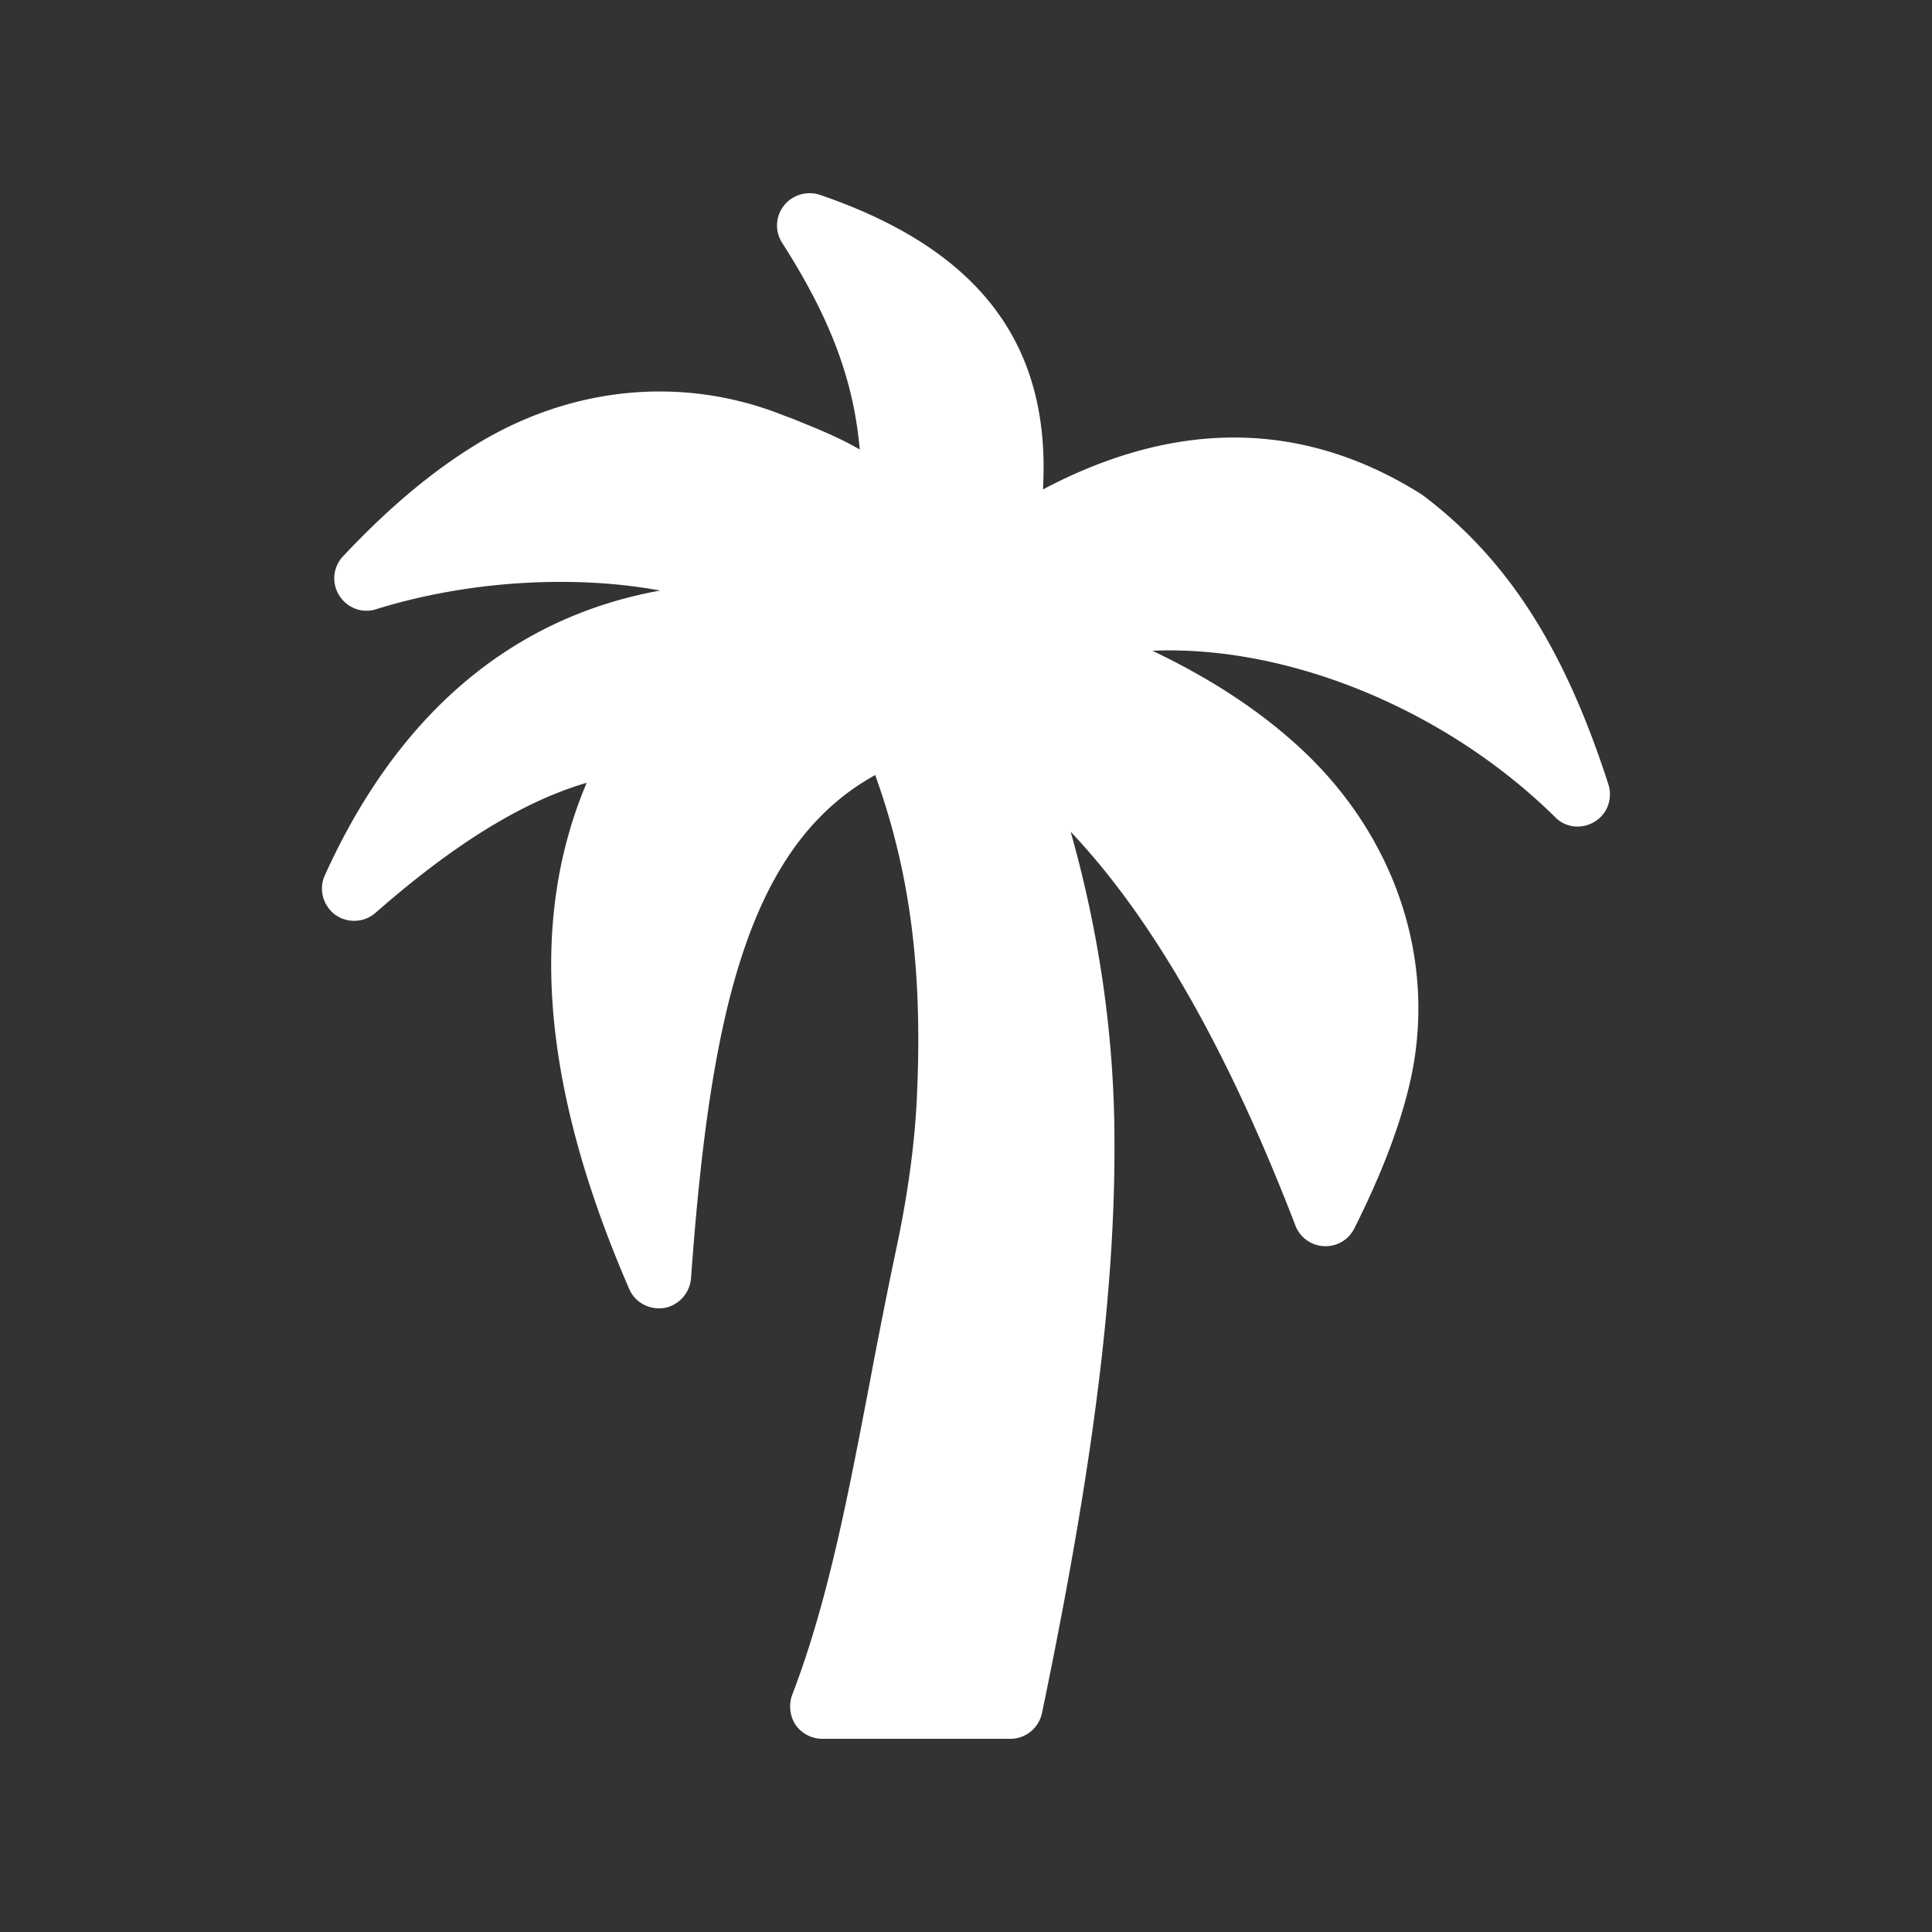 <svg xmlns="http://www.w3.org/2000/svg" width="512" height="512" fill="none"><rect width="100%" height="100%" fill="#333333" stroke="none"/><path fill="#fff" d="M99.498 241.921c20.822-18.261 39.083-29.525 55.979-34.475-15.531 36.694-11.861 80.811 11.264 134.144 1.536 3.584 5.376 5.632 9.301 5.035 3.84-.683 6.742-3.925 7.083-7.851 5.035-69.632 14.933-114.688 48.811-133.376 9.216 25.6 12.544 51.371 11.093 84.31-.512 12.8-2.389 26.453-5.376 40.618-2.645 12.544-5.035 24.747-7.253 36.523-5.718 29.867-11.094 58.026-20.48 82.346-.939 2.646-.598 5.632.938 7.936a8.66 8.66 0 0 0 7.083 3.67h49.835c4.01 0 7.509-2.816 8.362-6.827 13.654-65.621 19.542-112.81 19.2-153.173-.17-26.539-4.01-53.504-11.605-80.384 21.675 22.869 41.643 57.771 59.563 104.363 1.194 3.157 4.181 5.29 7.509 5.461 3.584.171 6.571-1.707 8.107-4.693 7.082-14.166 11.946-26.71 14.677-38.4 7.253-31.062-2.901-63.659-27.221-87.211-11.008-10.581-24.491-19.627-40.96-27.478 35.413-1.536 77.312 15.104 106.752 44.118 2.73 2.816 7.082 3.243 10.41 1.195 3.414-2.048 4.864-6.144 3.67-9.899-11.691-36.267-26.795-59.819-49.408-76.8-31.232-19.712-64.939-20.139-100.438-1.366 2.219-38.57-16.981-63.658-59.136-78.08-3.413-1.109-7.253 0-9.472 2.816a8.47 8.47 0 0 0-.512 9.9c12.544 19.626 18.944 36.095 20.566 54.783-5.547-3.243-11.35-5.547-18.091-8.277l-1.877-.683c-26.966-10.837-57.003-7.851-82.603 8.192-11.52 7.168-22.784 16.725-34.39 29.099a8.48 8.48 0 0 0-.938 10.41c2.048 3.243 6.059 4.779 9.728 3.584 24.661-7.68 52.736-9.13 75.264-4.949-39.168 7.083-69.461 32.598-88.832 75.435-1.707 3.669-.512 8.021 2.645 10.411a8.61 8.61 0 0 0 10.752-.427"/></svg>